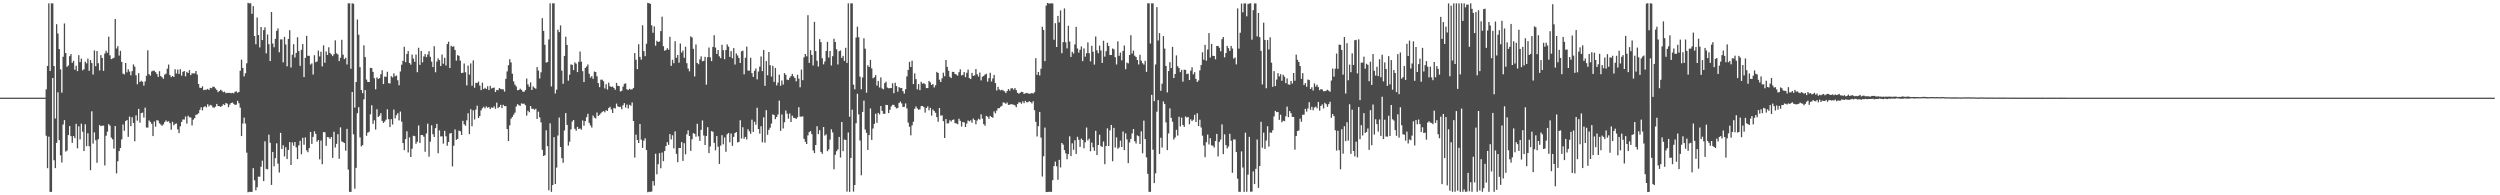 <?xml version="1.0" encoding="UTF-8"?>
<svg xmlns="http://www.w3.org/2000/svg" width="1920" height="150">
  <path d="M0 75.000h1v1.000H0zM1 75.000h1v1.000H1zM2 75.000h1v1.000H2zM3 75.000h1v1.000H3zM4 75.000h1v1.000H4zM5 75.000h1v1.000H5zM6 75.000h1v1.000H6zM7 75.000h1v1.000H7zM8 75.000h1v1.000H8zM9 75.000h1v1.000H9zM10 75.000h1v1.000H10zM11 75.000h1v1.000H11zM12 75.000h1v1.000H12zM13 75.000h1v1.000H13zM14 75.000h1v1.000H14zM15 75.000h1v1.000H15zM16 75.000h1v1.000H16zM17 75.000h1v1.000H17zM18 75.000h1v1.000H18zM19 75.000h1v1.000H19zM20 75.000h1v1.000H20zM21 75.000h1v1.000H21zM22 75.000h1v1.000H22zM23 75.000h1v1.000H23zM24 75.000h1v1.000H24zM25 75.000h1v1.000H25zM26 75.000h1v1.000H26zM27 75.000h1v1.000H27zM28 75.000h1v1.000H28zM29 75.000h1v1.000H29zM30 75.000h1v1.000H30zM31 75.000h1v1.000H31zM32 75.000h1v1.000H32zM33 75.000h1v1.000H33zM34 75.000h1v1.000H34zM35 68.657h1v35.572H35zM36 50.614h1v78.543H36zM37 2.565h1v102.372H37zM38 54.488h1v92.846H38zM39 2.554h1v144.791H39zM40 2.541h1v57.427H40zM41 50.692h1v72.412H41zM42 91.058h1v38.078H42zM43 18.597h1v91.112H43zM44 25.761h1v45.165H44zM45 37.672h1v69.938H45zM46 53.256h1v66.105H46zM47 71.166h1v53.669H47zM48 43.582h1v52.085H48zM49 18.005h1v74.259H49zM50 40.743h1v75.673H50zM51 51.280h1v64.313H51zM52 50.271h1v53.485H52zM53 43.142h1v53.676H53zM54 41.526h1v63.003H54zM55 48.214h1v61.532H55zM56 46.725h1v57.771H56zM57 53.547h1v52.556H57zM58 50.474h1v44.671H58zM59 54.625h1v59.319H59zM60 42.374h1v54.673H60zM61 47.737h1v59.311H61zM62 44.983h1v50.007H62zM63 54.005h1v47.151H63zM64 53.191h1v62.827H64zM65 47.364h1v48.093H65zM66 48.642h1v63.648H66zM67 45.015h1v57.373H67zM68 54.374h1v57.970H68zM69 46.154h1v84.582H69zM70 48.410h1v37.095H70zM71 57.252h1v53.020H71zM72 38.688h1v62.992H72zM73 50.843h1v56.823H73zM74 39.194h1v85.849H74zM75 48.539h1v58.349H75zM76 54.096h1v41.971H76zM77 42.346h1v54.462H77zM78 44.497h1v52.083H78zM79 54.415h1v42.068H79zM80 41.090h1v85.967H80zM81 38.974h1v65.280H81zM82 40.573h1v60.561H82zM83 28.173h1v67.157H83zM84 42.490h1v54.017H84zM85 45.411h1v60.332H85zM86 44.892h1v62.131H86zM87 44.315h1v69.817H87zM88 14.614h1v82.191H88zM89 37.278h1v95.874H89zM90 35.490h1v88.362H90zM91 42.712h1v73.293H91zM92 39.008h1v74.725H92zM93 47.569h1v59.493H93zM94 56.544h1v39.085H94zM95 57.142h1v43.313H95zM96 48.409h1v44.612H96zM97 55.575h1v36.613H97zM98 53.272h1v51.831H98zM99 54.970h1v34.604H99zM100 57.870h1v38.978H100zM101 54.606h1v35.471H101zM102 49.477h1v44.994H102zM103 51.175h1v57.308H103zM104 57.790h1v30.838H104zM105 64.719h1v27.966H105zM106 56.226h1v27.383H106zM107 62.952h1v31.242H107zM108 62.006h1v24.877H108zM109 62.754h1v23.701H109zM110 65.727h1v24.584H110zM111 62.509h1v20.202H111zM112 58.200h1v39.753H112zM113 38.644h1v59.338H113zM114 56.923h1v35.564H114zM115 58.101h1v35.472H115zM116 54.900h1v40.186H116zM117 54.249h1v50.263H117zM118 54.332h1v39.001H118zM119 55.418h1v41.856H119zM120 56.764h1v35.545H120zM121 59.034h1v33.606H121zM122 54.700h1v40.013H122zM123 58.406h1v37.305H123zM124 59.357h1v37.258H124zM125 60.457h1v35.098H125zM126 57.356h1v36.421H126zM127 56.571h1v35.903H127zM128 52.761h1v40.767H128zM129 49.568h1v43.522H129zM130 57.608h1v37.017H130zM131 59.215h1v40.423H131zM132 58.322h1v35.235H132zM133 59.089h1v37.182H133zM134 53.175h1v41.948H134zM135 56.464h1v38.344H135zM136 53.442h1v45.913H136zM137 56.800h1v45.458H137zM138 53.151h1v43.872H138zM139 58.108h1v35.527H139zM140 55.133h1v36.593H140zM141 54.541h1v37.327H141zM142 58.624h1v30.897H142zM143 55.146h1v39.761H143zM144 56.062h1v32.800H144zM145 53.851h1v36.206H145zM146 57.685h1v32.505H146zM147 56.324h1v40.022H147zM148 56.385h1v35.536H148zM149 56.347h1v34.361H149zM150 54.551h1v33.644H150zM151 57.262h1v30.572H151zM152 64.535h1v22.463H152zM153 67.339h1v17.044H153zM154 67.591h1v14.775H154zM155 66.243h1v18.556H155zM156 69.197h1v13.061H156zM157 68.868h1v12.715H157zM158 68.903h1v13.565H158zM159 68.266h1v11.786H159zM160 69.121h1v12.630H160zM161 67.459h1v13.093H161zM162 67.760h1v13.245H162zM163 66.558h1v15.916H163zM164 66.674h1v16.055H164zM165 67.914h1v14.025H165zM166 69.034h1v10.793H166zM167 70.756h1v10.691H167zM168 69.867h1v11.689H168zM169 68.935h1v13.166H169zM170 69.660h1v11.710H170zM171 70.798h1v9.273H171zM172 70.348h1v10.386H172zM173 71.586h1v7.483H173zM174 71.243h1v8.406H174zM175 71.401h1v10.941H175zM176 71.220h1v9.141H176zM177 71.615h1v7.483H177zM178 71.335h1v7.432H178zM179 71.667h1v8.047H179zM180 70.522h1v10.064H180zM181 70.169h1v10.175H181zM182 71.210h1v6.276H182zM183 70.597h1v8.721H183zM184 54.317h1v28.371H184zM185 45.825h1v58.658H185zM186 52.196h1v42.659H186zM187 58.642h1v31.661H187zM188 56.289h1v38.606H188zM189 48.586h1v68.673H189zM190 2.224h1v145.462H190zM191 2.585h1v144.731H191zM192 2.467h1v144.870H192zM193 10.584h1v136.809H193zM194 4.722h1v124.401H194zM195 27.623h1v110.852H195zM196 33.986h1v112.178H196zM197 13.401h1v130.383H197zM198 26.941h1v108.749H198zM199 36.414h1v99.264H199zM200 20.725h1v107.258H200zM201 30.794h1v92.601H201zM202 23.146h1v115.983H202zM203 20.970h1v87.584H203zM204 41.024h1v88.676H204zM205 26.484h1v103.639H205zM206 33.932h1v69.481H206zM207 46.882h1v62.764H207zM208 9.231h1v132.778H208zM209 33.417h1v83.244H209zM210 36.308h1v91.452H210zM211 29.829h1v91.627H211zM212 23.668h1v86.426H212zM213 21.791h1v103.925H213zM214 40.135h1v92.374H214zM215 30.248h1v71.773H215zM216 30.266h1v84.224H216zM217 47.862h1v63.708H217zM218 28.317h1v91.863H218zM219 34.139h1v78.919H219zM220 50.935h1v71.215H220zM221 29.853h1v85.298H221zM222 23.198h1v85.917H222zM223 51.840h1v74.860H223zM224 41.998h1v67.352H224zM225 33.954h1v77.948H225zM226 44.147h1v64.933H226zM227 40.641h1v72.575H227zM228 28.612h1v93.627H228zM229 39.222h1v72.438H229zM230 50.586h1v57.554H230zM231 38.245h1v80.237H231zM232 33.843h1v71.974H232zM233 59.164h1v52.001H233zM234 44.425h1v61.144H234zM235 27.565h1v87.904H235zM236 42.856h1v74.030H236zM237 42.839h1v70.896H237zM238 49.552h1v51.753H238zM239 48.668h1v61.819H239zM240 57.232h1v47.899H240zM241 42.406h1v58.405H241zM242 47.791h1v55.018H242zM243 47.224h1v61.651H243zM244 38.849h1v68.705H244zM245 43.332h1v79.012H245zM246 39.735h1v68.216H246zM247 51.017h1v75.116H247zM248 34.869h1v66.623H248zM249 48.196h1v53.312H249zM250 39.538h1v72.415H250zM251 42.205h1v62.988H251zM252 36.309h1v69.145H252zM253 40.664h1v66.003H253zM254 41.738h1v63.481H254zM255 43.095h1v78.137H255zM256 41.635h1v59.521H256zM257 30.980h1v82.303H257zM258 40.955h1v69.543H258zM259 41.793h1v61.244H259zM260 46.882h1v75.080H260zM261 44.321h1v53.514H261zM262 30.561h1v78.018H262zM263 41.975h1v67.237H263zM264 45.364h1v64.487H264zM265 44.321h1v71.370H265zM266 49.534h1v49.427H266zM267 2.574h1v127.694H267zM268 2.578h1v144.724H268zM269 52.788h1v94.620H269zM270 2.570h1v68.122H270zM271 2.856h1v100.309H271zM272 82.631h1v62.252H272zM273 62.910h1v65.987H273zM274 14.979h1v71.975H274zM275 26.669h1v55.714H275zM276 51.545h1v53.994H276zM277 69.124h1v43.264H277zM278 71.544h1v39.921H278zM279 34.812h1v41.504H279zM280 43.886h1v25.318H280zM281 61.122h1v43.185H281zM282 62.903h1v38.979H282zM283 62.951h1v38.246H283zM284 52.142h1v35.690H284zM285 52.278h1v28.582H285zM286 55.233h1v39.903H286zM287 60.046h1v32.395H287zM288 68.597h1v30.893H288zM289 59.462h1v24.475H289zM290 60.635h1v29.200H290zM291 60.012h1v28.858H291zM292 57.016h1v29.905H292zM293 53.970h1v38.832H293zM294 64.576h1v29.819H294zM295 58.795h1v34.556H295zM296 58.968h1v32.950H296zM297 55.110h1v28.873H297zM298 63.834h1v27.717H298zM299 64.154h1v33.412H299zM300 58.512h1v32.972H300zM301 59.446h1v36.203H301zM302 56.366h1v27.824H302zM303 58.611h1v32.332H303zM304 57.999h1v30.488H304zM305 61.624h1v25.324H305zM306 65.476h1v27.010H306zM307 54.876h1v30.836H307zM308 49.740h1v43.686H308zM309 46.767h1v63.124H309zM310 35.937h1v79.341H310zM311 47.712h1v59.068H311zM312 41.439h1v59.428H312zM313 39.196h1v77.875H313zM314 48.369h1v57.159H314zM315 49.659h1v70.940H315zM316 41.919h1v72.237H316zM317 44.985h1v59.263H317zM318 47.476h1v57.059H318zM319 41.859h1v68.572H319zM320 55.469h1v53.370H320zM321 36.681h1v59.680H321zM322 49.828h1v60.014H322zM323 39.120h1v64.572H323zM324 47.886h1v55.853H324zM325 43.355h1v61.627H325zM326 41.568h1v74.966H326zM327 43.927h1v58.588H327zM328 41.896h1v53.068H328zM329 39.298h1v81.042H329zM330 43.605h1v65.192H330zM331 47.285h1v48.960H331zM332 51.495h1v51.573H332zM333 35.460h1v69.734H333zM334 55.498h1v42.888H334zM335 47.282h1v47.873H335zM336 44.859h1v72.780H336zM337 46.182h1v53.964H337zM338 50.665h1v54.146H338zM339 41.869h1v62.858H339zM340 48.933h1v61.378H340zM341 44.378h1v56.134H341zM342 50.253h1v54.466H342zM343 33.824h1v78.074H343zM344 32.019h1v77.001H344zM345 52.227h1v50.393H345zM346 35.169h1v66.964H346zM347 35.942h1v91.835H347zM348 35.602h1v76.336H348zM349 38.345h1v61.087H349zM350 46.548h1v60.882H350zM351 42.353h1v64.288H351zM352 42.899h1v57.387H352zM353 46.560h1v54.235H353zM354 56.069h1v47.617H354zM355 55.882h1v36.873H355zM356 48.721h1v46.725H356zM357 55.504h1v41.059H357zM358 65.574h1v26.826H358zM359 50.389h1v36.618H359zM360 57.272h1v45.734H360zM361 48.709h1v35.145H361zM362 65.829h1v31.154H362zM363 46.398h1v38.360H363zM364 67.361h1v24.405H364zM365 63.605h1v20.548H365zM366 63.818h1v17.342H366zM367 62.623h1v28.041H367zM368 65.723h1v23.415H368zM369 69.202h1v15.583H369zM370 63.467h1v19.640H370zM371 68.392h1v13.569H371zM372 67.410h1v15.851H372zM373 68.357h1v13.431H373zM374 66.268h1v16.487H374zM375 69.186h1v13.058H375zM376 65.911h1v17.921H376zM377 67.984h1v14.590H377zM378 67.542h1v15.226H378zM379 67.243h1v14.481H379zM380 70.697h1v12.859H380zM381 69.058h1v9.766H381zM382 69.257h1v13.790H382zM383 67.630h1v14.564H383zM384 68.257h1v12.238H384zM385 68.606h1v14.413H385zM386 68.562h1v11.946H386zM387 70.328h1v11.165H387zM388 60.540h1v20.967H388zM389 54.823h1v44.257H389zM390 50.117h1v58.220H390zM391 45.446h1v50.881H391zM392 47.995h1v43.198H392zM393 56.631h1v33.166H393zM394 62.529h1v25.565H394zM395 64.975h1v21.560H395zM396 66.393h1v15.363H396zM397 69.322h1v10.677H397zM398 69.114h1v11.678H398zM399 68.079h1v13.232H399zM400 68.978h1v10.438H400zM401 70.291h1v9.438H401zM402 70.549h1v9.044H402zM403 69.181h1v11.668H403zM404 60.302h1v28.458H404zM405 64.828h1v20.227H405zM406 66.632h1v19.572H406zM407 63.296h1v18.188H407zM408 69.145h1v14.437H408zM409 66.334h1v17.243H409zM410 67.449h1v16.808H410zM411 68.161h1v15.367H411zM412 51.504h1v39.813H412zM413 54.148h1v31.605H413zM414 60.250h1v29.882H414zM415 55.559h1v38.416H415zM416 13.931h1v101.118H416zM417 23.761h1v96.045H417zM418 34.393h1v84.814H418zM419 48.026h1v52.063H419zM420 47.677h1v64.563H420zM421 30.299h1v115.830H421zM422 2.537h1v92.205H422zM423 66.408h1v80.923H423zM424 2.572h1v139.554H424zM425 2.546h1v102.785H425zM426 71.776h1v69.523H426zM427 68.869h1v59.827H427zM428 22.776h1v81.296H428zM429 24.654h1v65.628H429zM430 19.482h1v93.407H430zM431 54.208h1v67.262H431zM432 64.350h1v60.676H432zM433 42.962h1v57.294H433zM434 28.150h1v58.667H434zM435 34.507h1v61.444H435zM436 61.971h1v49.863H436zM437 57.330h1v51.494H437zM438 49.451h1v49.920H438zM439 49.829h1v43.558H439zM440 53.848h1v38.297H440zM441 47.905h1v51.034H441zM442 48.902h1v51.483H442zM443 55.371h1v42.058H443zM444 47.479h1v51.617H444zM445 39.564h1v59.084H445zM446 47.386h1v52.208H446zM447 54.674h1v37.818H447zM448 63.013h1v33.573H448zM449 52.155h1v40.870H449zM450 51.082h1v38.950H450zM451 49.509h1v37.904H451zM452 56.624h1v37.735H452zM453 59.535h1v36.806H453zM454 58.464h1v39.509H454zM455 60.566h1v28.173H455zM456 54.951h1v35.368H456zM457 55.346h1v35.656H457zM458 58.627h1v27.769H458zM459 63.863h1v25.212H459zM460 66.910h1v21.280H460zM461 61.165h1v25.813H461zM462 61.210h1v24.718H462zM463 62.351h1v22.950H463zM464 67.942h1v18.338H464zM465 64.640h1v19.918H465zM466 68.735h1v16.507H466zM467 63.485h1v19.502H467zM468 66.180h1v15.854H468zM469 66.744h1v17.277H469zM470 66.445h1v20.293H470zM471 67.520h1v15.384H471zM472 68.981h1v14.378H472zM473 63.709h1v15.858H473zM474 65.915h1v15.750H474zM475 66.090h1v16.165H475zM476 70.270h1v11.719H476zM477 69.779h1v14.076H477zM478 66.499h1v14.327H478zM479 64.340h1v14.875H479zM480 64.054h1v18.543H480zM481 68.533h1v11.805H481zM482 69.168h1v14.190H482zM483 68.153h1v12.332H483zM484 68.762h1v12.432H484zM485 68.630h1v10.062H485zM486 67.542h1v25.380H486zM487 40.738h1v80.251H487zM488 45.880h1v57.527H488zM489 53.118h1v54.420H489zM490 33.995h1v75.823H490zM491 43.698h1v51.551H491zM492 45.833h1v61.422H492zM493 19.393h1v94.198H493zM494 39.293h1v68.744H494zM495 43.186h1v63.032H495zM496 33.600h1v81.661H496zM497 2.221h1v145.426H497zM498 2.472h1v144.756H498zM499 2.947h1v144.410H499zM500 19.390h1v127.691H500zM501 25.144h1v113.892H501zM502 20.281h1v122.278H502zM503 35.063h1v82.992H503zM504 31.336h1v102.554H504zM505 32.258h1v93.827H505zM506 31.829h1v85.816H506zM507 23.854h1v105.359H507zM508 12.810h1v104.335H508zM509 35.464h1v88.334H509zM510 38.939h1v77.100H510zM511 38.417h1v73.783H511zM512 37.028h1v72.133H512zM513 38.177h1v73.093H513zM514 28.278h1v74.675H514zM515 50.588h1v56.471H515zM516 45.898h1v58.012H516zM517 48.558h1v65.426H517zM518 31.623h1v69.304H518zM519 44.368h1v73.810H519zM520 42.241h1v82.316H520zM521 48.136h1v65.509H521zM522 33.415h1v80.236H522zM523 40.411h1v68.692H523zM524 38.831h1v84.779H524zM525 44.402h1v65.564H525zM526 35.904h1v82.632H526zM527 48.518h1v54.589H527zM528 52.690h1v47.418H528zM529 54.787h1v49.637H529zM530 27.975h1v87.914H530zM531 28.722h1v78.243H531zM532 37.469h1v64.810H532zM533 58.695h1v44.077H533zM534 34.125h1v70.837H534zM535 48.312h1v46.766H535zM536 49.379h1v55.335H536zM537 45.561h1v62.677H537zM538 43.263h1v56.498H538zM539 47.069h1v45.470H539zM540 46.741h1v57.351H540zM541 43.640h1v67.696H541zM542 64.981h1v39.439H542zM543 43.914h1v53.784H543zM544 36.495h1v81.053H544zM545 44.040h1v68.429H545zM546 46.968h1v53.745H546zM547 36.032h1v65.133H547zM548 27.030h1v82.671H548zM549 36.506h1v78.941H549zM550 41.410h1v63.066H550zM551 38.394h1v74.305H551zM552 43.254h1v82.630H552zM553 44.673h1v67.173H553zM554 34.431h1v69.380H554zM555 38.578h1v72.251H555zM556 45.447h1v60.127H556zM557 38.448h1v78.140H557zM558 34.110h1v69.030H558zM559 35.846h1v66.236H559zM560 43.699h1v65.594H560zM561 39.282h1v63.285H561zM562 44.759h1v67.247H562zM563 36.918h1v68.176H563zM564 49.575h1v52.563H564zM565 41.000h1v60.432H565zM566 42.593h1v66.769H566zM567 44.555h1v64.437H567zM568 48.366h1v44.002H568zM569 39.372h1v67.024H569zM570 38.916h1v58.799H570zM571 57.080h1v49.490H571zM572 44.331h1v60.850H572zM573 35.798h1v71.303H573zM574 54.172h1v45.085H574zM575 54.262h1v46.603H575zM576 44.329h1v58.437H576zM577 56.188h1v35.705H577zM578 59.077h1v42.239H578zM579 54.357h1v39.211H579zM580 52.605h1v43.176H580zM581 60.971h1v21.790H581zM582 54.957h1v44.142H582zM583 51.188h1v51.424H583zM584 43.389h1v53.604H584zM585 54.628h1v54.704H585zM586 38.325h1v51.802H586zM587 65.961h1v43.631H587zM588 46.898h1v37.739H588zM589 57.799h1v45.753H589zM590 39.942h1v59.854H590zM591 50.083h1v48.009H591zM592 58.766h1v36.092H592zM593 50.470h1v37.403H593zM594 62.852h1v25.505H594zM595 52.154h1v39.365H595zM596 65.593h1v24.269H596zM597 63.444h1v24.449H597zM598 57.332h1v19.925H598zM599 65.888h1v34.616H599zM600 61.785h1v26.149H600zM601 64.925h1v33.751H601zM602 56.176h1v37.722H602zM603 57.460h1v27.455H603zM604 61.149h1v26.130H604zM605 61.483h1v29.646H605zM606 59.705h1v27.494H606zM607 58.439h1v35.278H607zM608 56.781h1v32.039H608zM609 58.615h1v31.793H609zM610 59.937h1v30.812H610zM611 62.475h1v28.879H611zM612 57.450h1v32.678H612zM613 60.354h1v21.951H613zM614 67.035h1v22.536H614zM615 53.455h1v36.188H615zM616 61.601h1v27.736H616zM617 44.019h1v62.583H617zM618 41.455h1v67.465H618zM619 43.257h1v67.321H619zM620 11.672h1v92.304H620zM621 48.281h1v53.186H621zM622 38.558h1v62.108H622zM623 42.170h1v60.852H623zM624 50.288h1v65.217H624zM625 16.814h1v100.816H625zM626 39.209h1v72.137H626zM627 46.667h1v50.280H627zM628 51.112h1v51.899H628zM629 30.101h1v69.880H629zM630 32.354h1v84.335H630zM631 44.723h1v73.401H631zM632 49.429h1v48.165H632zM633 47.222h1v56.925H633zM634 39.149h1v64.088H634zM635 32.145h1v83.994H635zM636 44.222h1v70.495H636zM637 39.134h1v68.072H637zM638 50.289h1v49.006H638zM639 43.147h1v58.611H639zM640 29.741h1v100.325H640zM641 32.257h1v86.653H641zM642 37.812h1v78.346H642zM643 49.522h1v65.257H643zM644 39.308h1v65.847H644zM645 38.737h1v82.235H645zM646 44.481h1v49.215H646zM647 42.913h1v73.146H647zM648 46.749h1v60.421H648zM649 36.723h1v70.771H649zM650 48.350h1v98.821H650zM651 2.539h1v99.186H651zM652 89.634h1v57.698H652zM653 2.577h1v118.701H653zM654 2.593h1v81.657H654zM655 64.976h1v82.161H655zM656 68.563h1v73.542H656zM657 28.848h1v65.840H657zM658 20.494h1v51.482H658zM659 28.619h1v59.174H659zM660 58.820h1v49.133H660zM661 68.560h1v66.062H661zM662 59.488h1v26.501H662zM663 29.388h1v47.894H663zM664 37.382h1v62.120H664zM665 71.145h1v30.835H665zM666 50.115h1v65.023H666zM667 51.461h1v52.280H667zM668 45.953h1v37.349H668zM669 52.536h1v54.901H669zM670 60.093h1v38.622H670zM671 59.343h1v35.766H671zM672 57.713h1v29.655H672zM673 65.665h1v28.690H673zM674 62.180h1v24.533H674zM675 67.198h1v20.729H675zM676 59.467h1v21.939H676zM677 67.937h1v17.205H677zM678 68.625h1v18.730H678zM679 63.824h1v23.630H679zM680 62.731h1v17.827H680zM681 67.214h1v13.486H681zM682 67.794h1v19.032H682zM683 67.667h1v16.663H683zM684 67.585h1v14.146H684zM685 63.958h1v16.533H685zM686 71.555h1v9.002H686zM687 63.558h1v18.590H687zM688 66.075h1v17.244H688zM689 70.399h1v12.424H689zM690 66.851h1v12.308H690zM691 67.680h1v10.307H691zM692 67.509h1v11.972H692zM693 70.023h1v12.221H693zM694 71.880h1v10.124H694zM695 68.505h1v10.915H695zM696 58.698h1v24.597H696zM697 53.693h1v40.473H697zM698 47.494h1v49.895H698zM699 51.444h1v52.502H699zM700 46.591h1v49.735H700zM701 64.567h1v28.944H701zM702 56.356h1v27.193H702zM703 60.788h1v20.995H703zM704 68.614h1v14.669H704zM705 64.565h1v19.703H705zM706 69.236h1v14.718H706zM707 62.847h1v18.657H707zM708 64.273h1v17.101H708zM709 63.823h1v18.434H709zM710 64.726h1v21.777H710zM711 67.650h1v15.279H711zM712 67.610h1v14.128H712zM713 62.174h1v22.585H713zM714 63.218h1v19.622H714zM715 65.234h1v23.535H715zM716 64.557h1v19.563H716zM717 67.168h1v18.135H717zM718 65.469h1v21.143H718zM719 55.184h1v34.783H719zM720 56.086h1v37.443H720zM721 61.250h1v21.723H721zM722 62.973h1v25.846H722zM723 60.175h1v28.414H723zM724 55.793h1v37.289H724zM725 58.557h1v47.417H725zM726 46.063h1v45.402H726zM727 51.390h1v43.442H727zM728 54.312h1v40.394H728zM729 58.983h1v33.377H729zM730 59.973h1v33.369H730zM731 55.128h1v36.967H731zM732 55.236h1v36.506H732zM733 56.779h1v37.825H733zM734 57.313h1v37.463H734zM735 58.128h1v37.257H735zM736 55.427h1v35.759H736zM737 53.228h1v39.609H737zM738 57.910h1v39.281H738zM739 57.509h1v36.209H739zM740 55.341h1v38.722H740zM741 59.224h1v38.336H741zM742 55.912h1v38.944H742zM743 53.473h1v39.026H743zM744 59.934h1v33.307H744zM745 60.704h1v31.713H745zM746 55.969h1v38.303H746zM747 58.266h1v32.799H747zM748 57.929h1v34.243H748zM749 52.995h1v42.509H749zM750 57.033h1v35.512H750zM751 58.754h1v32.437H751zM752 55.693h1v36.232H752zM753 61.729h1v26.056H753zM754 58.929h1v32.195H754zM755 58.255h1v37.083H755zM756 57.251h1v39.295H756zM757 56.603h1v32.404H757zM758 62.705h1v26.956H758zM759 60.032h1v31.203H759zM760 55.918h1v33.136H760zM761 62.547h1v27.310H761zM762 60.272h1v30.135H762zM763 57.505h1v28.055H763zM764 63.810h1v23.301H764zM765 69.457h1v15.477H765zM766 66.640h1v16.494H766zM767 68.715h1v14.343H767zM768 69.355h1v12.628H768zM769 68.892h1v12.371H769zM770 69.542h1v9.083H770zM771 70.148h1v8.735H771zM772 71.460h1v8.277H772zM773 69.925h1v8.843H773zM774 68.385h1v12.228H774zM775 69.626h1v10.760H775zM776 67.825h1v12.145H776zM777 67.763h1v12.432H777zM778 68.829h1v11.582H778zM779 67.611h1v13.340H779zM780 69.219h1v13.118H780zM781 71.246h1v8.665H781zM782 71.944h1v6.634H782zM783 71.225h1v7.409H783zM784 70.489h1v9.196H784zM785 70.729h1v7.146H785zM786 72.199h1v7.070H786zM787 71.564h1v5.899H787zM788 71.371h1v7.217H788zM789 71.701h1v6.783H789zM790 71.963h1v5.744H790zM791 71.827h1v6.538H791zM792 71.394h1v8.008H792zM793 71.851h1v5.941H793zM794 70.885h1v13.750H794zM795 44.626h1v48.947H795zM796 57.447h1v47.367H796zM797 55.245h1v41.651H797zM798 57.954h1v27.999H798zM799 52.764h1v52.921H799zM800 20.541h1v115.052H800zM801 23.020h1v96.979H801zM802 46.968h1v51.039H802zM803 4.290h1v143.197H803zM804 2.264h1v145.153H804zM805 2.710h1v144.657H805zM806 2.659h1v144.609H806zM807 2.528h1v144.855H807zM808 2.638h1v135.756H808zM809 30.514h1v97.032H809zM810 17.805h1v106.319H810zM811 36.089h1v91.664H811zM812 12.260h1v125.801H812zM813 17.200h1v105.569H813zM814 7.969h1v120.638H814zM815 40.832h1v68.971H815zM816 32.338h1v78.736H816zM817 6.461h1v108.774H817zM818 32.464h1v85.299H818zM819 37.166h1v85.141H819zM820 19.741h1v98.588H820zM821 31.902h1v72.790H821zM822 43.710h1v76.218H822zM823 39.788h1v70.311H823zM824 41.123h1v73.947H824zM825 34.116h1v73.591H825zM826 20.609h1v97.600H826zM827 37.245h1v67.794H827zM828 40.460h1v66.959H828zM829 38.208h1v74.609H829zM830 35.624h1v70.814H830zM831 46.955h1v60.580H831zM832 37.173h1v76.736H832zM833 43.506h1v65.753H833zM834 40.854h1v57.099H834zM835 32.587h1v75.279H835zM836 40.846h1v65.637H836zM837 47.141h1v69.028H837zM838 35.190h1v74.332H838zM839 39.728h1v73.353H839zM840 49.598h1v66.201H840zM841 28.026h1v72.407H841zM842 38.674h1v80.406H842zM843 40.892h1v70.467H843zM844 35.007h1v68.476H844zM845 38.747h1v73.467H845zM846 48.314h1v64.492H846zM847 31.265h1v77.387H847zM848 43.478h1v82.630H848zM849 39.315h1v72.796H849zM850 32.804h1v65.775H850zM851 35.321h1v76.800H851zM852 42.271h1v57.845H852zM853 42.251h1v53.723H853zM854 37.221h1v86.651H854zM855 37.847h1v60.360H855zM856 43.950h1v69.342H856zM857 49.521h1v56.010H857zM858 31.727h1v82.481H858zM859 42.846h1v70.393H859zM860 40.409h1v67.639H860zM861 46.325h1v66.565H861zM862 39.118h1v61.906H862zM863 34.994h1v80.237H863zM864 53.167h1v49.309H864zM865 48.090h1v59.038H865zM866 48.699h1v76.603H866zM867 42.246h1v67.161H867zM868 27.015h1v79.635H868zM869 41.126h1v61.370H869zM870 38.887h1v60.259H870zM871 42.795h1v65.703H871zM872 43.791h1v66.392H872zM873 46.090h1v57.879H873zM874 49.488h1v55.132H874zM875 42.091h1v68.506H875zM876 46.594h1v54.289H876zM877 48.546h1v69.206H877zM878 49.589h1v43.054H878zM879 46.692h1v60.132H879zM880 55.173h1v65.704H880zM881 2.568h1v130.940H881zM882 2.529h1v144.799H882zM883 33.439h1v113.890H883zM884 2.566h1v70.300H884zM885 2.571h1v112.371H885zM886 77.674h1v62.917H886zM887 49.530h1v83.577H887zM888 5.498h1v80.244H888zM889 31.098h1v45.816H889zM890 25.424h1v92.787H890zM891 69.727h1v36.054H891zM892 64.278h1v49.013H892zM893 27.708h1v50.207H893zM894 37.329h1v42.575H894zM895 50.645h1v43.332H895zM896 70.943h1v44.353H896zM897 54.557h1v47.924H897zM898 47.724h1v35.508H898zM899 52.295h1v38.238H899zM900 35.976h1v57.515H900zM901 59.949h1v47.234H901zM902 56.812h1v48.810H902zM903 42.525h1v57.173H903zM904 50.838h1v53.290H904zM905 52.213h1v37.489H905zM906 55.396h1v41.671H906zM907 53.663h1v36.676H907zM908 62.729h1v33.275H908zM909 53.523h1v43.957H909zM910 53.727h1v35.740H910zM911 56.957h1v33.385H911zM912 56.472h1v33.344H912zM913 61.506h1v33.915H913zM914 54.275h1v37.356H914zM915 51.658h1v41.394H915zM916 57.076h1v34.865H916zM917 55.467h1v32.705H917zM918 60.574h1v33.108H918zM919 62.930h1v24.076H919zM920 61.809h1v34.990H920zM921 54.007h1v37.941H921zM922 49.947h1v47.932H922zM923 40.148h1v64.032H923zM924 45.889h1v65.874H924zM925 34.463h1v86.272H925zM926 46.593h1v62.568H926zM927 38.064h1v65.281H927zM928 25.398h1v85.539H928zM929 44.204h1v61.922H929zM930 33.747h1v77.870H930zM931 42.833h1v69.102H931zM932 43.031h1v70.259H932zM933 45.580h1v62.688H933zM934 35.329h1v67.538H934zM935 35.258h1v84.911H935zM936 36.647h1v72.317H936zM937 39.421h1v67.762H937zM938 30.128h1v65.434H938zM939 28.401h1v89.988H939zM940 44.011h1v59.141H940zM941 40.735h1v70.686H941zM942 35.232h1v78.783H942zM943 36.967h1v75.552H943zM944 39.095h1v63.638H944zM945 35.232h1v72.830H945zM946 37.297h1v95.410H946zM947 45.001h1v62.033H947zM948 44.154h1v63.007H948zM949 49.456h1v67.350H949zM950 6.434h1v130.770H950zM951 37.318h1v110.010H951zM952 25.117h1v122.206H952zM953 2.714h1v113.566H953zM954 9.466h1v119.194H954zM955 2.682h1v144.665H955zM956 2.565h1v99.338H956zM957 12.558h1v134.708H957zM958 3.016h1v131.120H958zM959 2.694h1v102.397H959zM960 2.539h1v144.685H960zM961 30.484h1v116.719H961zM962 7.802h1v123.823H962zM963 2.617h1v138.766H963zM964 2.660h1v127.036H964zM965 27.954h1v79.210H965zM966 9.928h1v134.336H966zM967 28.564h1v98.913H967zM968 39.068h1v54.485H968zM969 64.793h1v48.641H969zM970 17.397h1v84.482H970zM971 30.692h1v83.712H971zM972 67.788h1v40.163H972zM973 30.755h1v66.198H973zM974 37.977h1v74.631H974zM975 28.661h1v73.061H975zM976 48.119h1v53.866H976zM977 66.644h1v33.408H977zM978 54.640h1v34.783H978zM979 66.119h1v19.065H979zM980 61.135h1v24.987H980zM981 56.173h1v29.806H981zM982 58.671h1v33.384H982zM983 56.978h1v31.124H983zM984 62.046h1v31.846H984zM985 57.386h1v35.319H985zM986 58.866h1v34.218H986zM987 63.836h1v25.432H987zM988 60.224h1v21.630H988zM989 64.795h1v25.148H989zM990 65.093h1v20.227H990zM991 62.161h1v24.782H991zM992 64.154h1v25.578H992zM993 56.048h1v33.817H993zM994 62.007h1v52.958H994zM995 41.917h1v62.532H995zM996 45.930h1v54.695H996zM997 47.617h1v52.586H997zM998 50.704h1v40.427H998zM999 60.528h1v32.994H999zM1000 56.168h1v32.022H1000zM1001 65.326h1v22.757H1001zM1002 63.826h1v19.799H1002zM1003 66.633h1v19.096H1003zM1004 61.106h1v22.177H1004zM1005 61.544h1v16.965H1005zM1006 68.356h1v15.972H1006zM1007 67.007h1v15.033H1007zM1008 69.551h1v15.135H1008zM1009 64.051h1v18.529H1009zM1010 66.520h1v15.387H1010zM1011 65.077h1v18.119H1011zM1012 66.931h1v11.374H1012zM1013 69.264h1v15.728H1013zM1014 68.392h1v12.969H1014zM1015 68.766h1v11.396H1015zM1016 70.017h1v13.269H1016zM1017 70.038h1v8.894H1017zM1018 69.612h1v10.410H1018zM1019 68.920h1v13.097H1019zM1020 69.666h1v10.286H1020zM1021 70.438h1v7.699H1021zM1022 61.855h1v28.563H1022zM1023 52.655h1v34.920H1023zM1024 58.820h1v30.384H1024zM1025 52.712h1v47.332H1025zM1026 41.123h1v74.517H1026zM1027 52.862h1v47.569H1027zM1028 34.216h1v81.122H1028zM1029 34.510h1v95.524H1029zM1030 38.395h1v60.817H1030zM1031 57.308h1v60.701H1031zM1032 28.405h1v68.550H1032zM1033 71.816h1v36.597H1033zM1034 33.158h1v60.704H1034zM1035 61.628h1v46.336H1035zM1036 49.607h1v30.459H1036zM1037 55.428h1v62.726H1037zM1038 40.964h1v43.281H1038zM1039 49.857h1v66.109H1039zM1040 30.938h1v89.174H1040zM1041 30.615h1v78.192H1041zM1042 56.375h1v64.520H1042zM1043 30.196h1v52.038H1043zM1044 76.901h1v29.998H1044zM1045 48.085h1v48.067H1045zM1046 48.061h1v55.954H1046zM1047 43.512h1v43.394H1047zM1048 52.760h1v49.417H1048zM1049 48.923h1v52.381H1049zM1050 49.787h1v48.889H1050zM1051 62.350h1v52.763H1051zM1052 47.384h1v37.265H1052zM1053 65.216h1v46.343H1053zM1054 41.503h1v38.764H1054zM1055 54.387h1v49.012H1055zM1056 58.053h1v33.562H1056zM1057 51.289h1v44.069H1057zM1058 58.415h1v42.643H1058zM1059 45.440h1v46.312H1059zM1060 59.340h1v45.082H1060zM1061 42.057h1v32.252H1061zM1062 62.499h1v44.289H1062zM1063 47.916h1v44.052H1063zM1064 52.999h1v51.835H1064zM1065 65.966h1v39.016H1065zM1066 43.120h1v45.762H1066zM1067 64.793h1v39.699H1067zM1068 46.121h1v34.526H1068zM1069 68.850h1v22.761H1069zM1070 53.761h1v38.821H1070zM1071 56.050h1v43.827H1071zM1072 70.730h1v33.548H1072zM1073 41.584h1v46.224H1073zM1074 72.313h1v33.408H1074zM1075 40.294h1v42.106H1075zM1076 60.407h1v35.801H1076zM1077 59.280h1v43.817H1077zM1078 50.644h1v52.791H1078zM1079 61.386h1v46.579H1079zM1080 33.631h1v67.441H1080zM1081 42.949h1v67.237H1081zM1082 31.188h1v75.971H1082zM1083 52.658h1v55.089H1083zM1084 48.737h1v55.381H1084zM1085 31.724h1v61.415H1085zM1086 62.057h1v49.682H1086zM1087 36.081h1v56.142H1087zM1088 55.305h1v40.154H1088zM1089 49.278h1v42.538H1089zM1090 45.038h1v50.265H1090zM1091 62.747h1v38.660H1091zM1092 36.762h1v61.001H1092zM1093 54.882h1v47.289H1093zM1094 50.017h1v51.796H1094zM1095 46.937h1v60.324H1095zM1096 51.204h1v42.913H1096zM1097 59.395h1v33.781H1097zM1098 51.199h1v42.909H1098zM1099 59.464h1v34.967H1099zM1100 61.571h1v33.808H1100zM1101 47.639h1v37.356H1101zM1102 59.310h1v35.087H1102zM1103 50.757h1v41.554H1103zM1104 52.877h1v50.231H1104zM1105 57.322h1v48.877H1105zM1106 12.968h1v76.649H1106zM1107 29.854h1v111.569H1107zM1108 16.947h1v70.606H1108zM1109 33.727h1v87.648H1109zM1110 20.429h1v69.498H1110zM1111 24.920h1v117.483H1111zM1112 2.613h1v96.653H1112zM1113 58.597h1v87.839H1113zM1114 4.357h1v104.927H1114zM1115 46.459h1v100.843H1115zM1116 2.600h1v89.638H1116zM1117 49.152h1v98.113H1117zM1118 2.568h1v82.748H1118zM1119 68.269h1v78.141H1119zM1120 2.568h1v110.934H1120zM1121 57.159h1v90.170H1121zM1122 2.568h1v80.838H1122zM1123 16.099h1v131.202H1123zM1124 2.569h1v142.951H1124zM1125 5.615h1v141.707H1125zM1126 3.514h1v143.678H1126zM1127 3.557h1v129.222H1127zM1128 35.963h1v110.996H1128zM1129 2.558h1v137.409H1129zM1130 6.743h1v140.570H1130zM1131 9.922h1v110.448H1131zM1132 25.392h1v114.694H1132zM1133 9.250h1v88.739H1133zM1134 57.875h1v89.444H1134zM1135 7.885h1v77.378H1135zM1136 54.627h1v91.694H1136zM1137 16.314h1v105.974H1137zM1138 23.583h1v123.745H1138zM1139 7.026h1v137.518H1139zM1140 6.670h1v119.191H1140zM1141 36.737h1v103.488H1141zM1142 23.419h1v92.521H1142zM1143 16.874h1v130.424H1143zM1144 19.559h1v91.169H1144zM1145 44.672h1v87.037H1145zM1146 23.682h1v63.043H1146zM1147 72.382h1v74.916H1147zM1148 16.533h1v99.038H1148zM1149 42.592h1v103.154H1149zM1150 26.662h1v91.645H1150zM1151 23.192h1v112.631H1151zM1152 34.002h1v107.972H1152zM1153 15.958h1v80.460H1153zM1154 57.039h1v80.024H1154zM1155 21.837h1v59.827H1155zM1156 51.229h1v81.480H1156zM1157 32.575h1v57.603H1157zM1158 37.514h1v77.896H1158zM1159 35.927h1v86.393H1159zM1160 18.387h1v106.564H1160zM1161 49.901h1v70.933H1161zM1162 31.721h1v66.881H1162zM1163 48.777h1v68.156H1163zM1164 32.875h1v76.353H1164zM1165 52.626h1v58.071H1165zM1166 22.827h1v93.065H1166zM1167 37.561h1v69.930H1167zM1168 51.533h1v71.026H1168zM1169 35.981h1v64.001H1169zM1170 50.232h1v68.143H1170zM1171 29.374h1v53.062H1171zM1172 49.105h1v78.485H1172zM1173 31.584h1v85.940H1173zM1174 42.166h1v65.150H1174zM1175 41.397h1v71.622H1175zM1176 27.724h1v73.389H1176zM1177 61.845h1v70.345H1177zM1178 20.266h1v94.385H1178zM1179 20.890h1v83.038H1179zM1180 41.586h1v73.813H1180zM1181 27.075h1v81.221H1181zM1182 55.962h1v55.252H1182zM1183 46.133h1v55.585H1183zM1184 53.745h1v49.405H1184zM1185 32.863h1v81.566H1185zM1186 35.830h1v78.226H1186zM1187 32.813h1v75.176H1187zM1188 34.949h1v63.289H1188zM1189 45.805h1v72.312H1189zM1190 23.944h1v68.538H1190zM1191 41.239h1v90.239H1191zM1192 3.237h1v114.998H1192zM1193 18.697h1v107.246H1193zM1194 51.926h1v91.118H1194zM1195 27.645h1v60.260H1195zM1196 47.813h1v81.109H1196zM1197 38.312h1v62.201H1197zM1198 44.473h1v55.685H1198zM1199 56.985h1v61.247H1199zM1200 28.367h1v84.046H1200zM1201 32.136h1v90.861H1201zM1202 38.193h1v68.488H1202zM1203 37.988h1v79.126H1203zM1204 52.202h1v62.103H1204zM1205 43.781h1v63.599H1205zM1206 45.884h1v55.412H1206zM1207 27.254h1v105.546H1207zM1208 42.704h1v57.509H1208zM1209 55.913h1v77.261H1209zM1210 23.108h1v66.722H1210zM1211 55.561h1v66.698H1211zM1212 39.609h1v51.881H1212zM1213 36.348h1v74.428H1213zM1214 41.441h1v45.703H1214zM1215 34.803h1v94.294H1215zM1216 46.780h1v50.449H1216zM1217 44.936h1v64.877H1217zM1218 48.493h1v49.640H1218zM1219 51.289h1v76.036H1219zM1220 41.427h1v59.582H1220zM1221 47.800h1v74.313H1221zM1222 40.108h1v55.999H1222zM1223 56.765h1v62.363H1223zM1224 40.428h1v64.393H1224zM1225 46.099h1v66.935H1225zM1226 51.387h1v51.190H1226zM1227 49.374h1v69.644H1227zM1228 41.326h1v63.792H1228zM1229 56.989h1v58.418H1229zM1230 49.975h1v54.173H1230zM1231 52.384h1v52.771H1231zM1232 44.207h1v62.633H1232zM1233 52.672h1v47.529H1233zM1234 41.621h1v64.130H1234zM1235 51.256h1v52.695H1235zM1236 44.038h1v73.258H1236zM1237 44.306h1v52.815H1237zM1238 42.820h1v65.500H1238zM1239 56.485h1v44.144H1239zM1240 48.175h1v50.658H1240zM1241 42.838h1v59.770H1241zM1242 51.848h1v67.473H1242zM1243 38.954h1v66.198H1243zM1244 48.716h1v66.752H1244zM1245 43.601h1v59.063H1245zM1246 42.317h1v65.067H1246zM1247 52.999h1v72.521H1247zM1248 27.570h1v76.985H1248zM1249 41.254h1v69.345H1249zM1250 55.385h1v60.647H1250zM1251 36.186h1v72.367H1251zM1252 39.297h1v71.994H1252zM1253 31.056h1v72.575H1253zM1254 60.359h1v42.747H1254zM1255 42.770h1v50.952H1255zM1256 54.988h1v57.859H1256zM1257 36.541h1v78.295H1257zM1258 43.999h1v56.859H1258zM1259 57.497h1v45.827H1259zM1260 44.888h1v46.957H1260zM1261 43.440h1v57.563H1261zM1262 42.644h1v67.589H1262zM1263 53.452h1v80.315H1263zM1264 2.747h1v137.821H1264zM1265 2.444h1v145.073H1265zM1266 23.235h1v124.143H1266zM1267 2.551h1v42.285H1267zM1268 2.733h1v118.497H1268zM1269 74.397h1v67.023H1269zM1270 49.126h1v93.031H1270zM1271 22.740h1v74.439H1271zM1272 20.546h1v69.876H1272zM1273 30.360h1v96.687H1273zM1274 67.754h1v61.966H1274zM1275 61.275h1v64.843H1275zM1276 35.611h1v69.895H1276zM1277 16.436h1v92.464H1277zM1278 29.359h1v98.759H1278zM1279 43.623h1v71.876H1279zM1280 37.538h1v76.294H1280zM1281 35.585h1v71.109H1281zM1282 27.146h1v94.038H1282zM1283 46.041h1v75.083H1283zM1284 40.369h1v85.735H1284zM1285 37.210h1v73.991H1285zM1286 41.333h1v65.833H1286zM1287 41.285h1v82.939H1287zM1288 34.430h1v68.138H1288zM1289 40.388h1v89.519H1289zM1290 30.436h1v87.759H1290zM1291 48.610h1v62.549H1291zM1292 40.103h1v64.584H1292zM1293 48.260h1v61.590H1293zM1294 30.340h1v83.895H1294zM1295 39.113h1v67.318H1295zM1296 57.270h1v58.567H1296zM1297 37.301h1v72.849H1297zM1298 37.348h1v72.306H1298zM1299 35.707h1v96.707H1299zM1300 25.020h1v69.876H1300zM1301 38.877h1v69.288H1301zM1302 36.096h1v85.879H1302zM1303 48.362h1v66.116H1303zM1304 29.739h1v99.785H1304zM1305 35.791h1v62.181H1305zM1306 57.480h1v49.390H1306zM1307 46.125h1v58.903H1307zM1308 53.703h1v54.815H1308zM1309 36.803h1v83.680H1309zM1310 38.744h1v56.989H1310zM1311 44.589h1v63.707H1311zM1312 40.183h1v69.498H1312zM1313 48.271h1v63.631H1313zM1314 34.315h1v73.981H1314zM1315 32.397h1v79.757H1315zM1316 51.548h1v61.323H1316zM1317 45.145h1v68.578H1317zM1318 44.573h1v61.936H1318zM1319 56.775h1v51.866H1319zM1320 50.397h1v54.786H1320zM1321 47.319h1v57.251H1321zM1322 42.352h1v63.982H1322zM1323 38.826h1v61.449H1323zM1324 42.928h1v62.276H1324zM1325 47.838h1v73.192H1325zM1326 34.076h1v72.144H1326zM1327 47.809h1v54.654H1327zM1328 46.812h1v49.715H1328zM1329 49.407h1v56.305H1329zM1330 44.808h1v56.555H1330zM1331 44.926h1v47.372H1331zM1332 42.766h1v58.804H1332zM1333 46.632h1v41.869H1333zM1334 59.959h1v41.803H1334zM1335 42.897h1v58.480H1335zM1336 44.195h1v46.130H1336zM1337 62.158h1v43.224H1337zM1338 49.934h1v46.478H1338zM1339 57.900h1v43.241H1339zM1340 44.863h1v45.646H1340zM1341 53.937h1v40.843H1341zM1342 64.298h1v31.112H1342zM1343 56.433h1v39.497H1343zM1344 60.501h1v30.634H1344zM1345 60.684h1v28.477H1345zM1346 58.131h1v37.386H1346zM1347 54.085h1v36.374H1347zM1348 56.661h1v31.638H1348zM1349 57.195h1v32.807H1349zM1350 61.283h1v23.249H1350zM1351 63.363h1v23.914H1351zM1352 58.694h1v25.270H1352zM1353 64.799h1v22.158H1353zM1354 64.740h1v18.107H1354zM1355 67.767h1v15.601H1355zM1356 61.984h1v24.484H1356zM1357 66.758h1v17.232H1357zM1358 67.176h1v17.898H1358zM1359 64.227h1v16.446H1359zM1360 59.885h1v27.621H1360zM1361 65.655h1v13.915H1361zM1362 67.206h1v14.351H1362zM1363 66.987h1v17.905H1363zM1364 68.667h1v12.327H1364zM1365 70.970h1v13.196H1365zM1366 70.763h1v10.581H1366zM1367 67.098h1v16.430H1367zM1368 67.730h1v12.963H1368zM1369 69.481h1v11.219H1369zM1370 69.709h1v9.742H1370zM1371 69.878h1v9.879H1371zM1372 71.785h1v8.501H1372zM1373 66.921h1v12.471H1373zM1374 70.981h1v8.824H1374zM1375 70.905h1v8.364H1375zM1376 69.865h1v8.655H1376zM1377 71.308h1v8.310H1377zM1378 69.089h1v10.826H1378zM1379 70.396h1v9.851H1379zM1380 70.170h1v9.805H1380zM1381 71.100h1v8.597H1381zM1382 71.579h1v7.151H1382zM1383 70.702h1v8.680H1383zM1384 71.225h1v8.419H1384zM1385 71.951h1v8.955H1385zM1386 71.360h1v8.366H1386zM1387 73.027h1v5.098H1387zM1388 70.679h1v6.627H1388zM1389 71.760h1v8.704H1389zM1390 71.543h1v6.688H1390zM1391 72.498h1v5.440H1391zM1392 72.079h1v4.747H1392zM1393 71.246h1v6.420H1393zM1394 72.704h1v5.121H1394zM1395 71.822h1v5.009H1395zM1396 73.522h1v5.063H1396zM1397 72.741h1v3.798H1397zM1398 73.154h1v5.172H1398zM1399 72.604h1v4.676H1399zM1400 72.139h1v5.401H1400zM1401 73.146h1v4.479H1401zM1402 72.525h1v4.229H1402zM1403 72.096h1v6.106H1403zM1404 72.202h1v4.866H1404zM1405 72.959h1v3.809H1405zM1406 72.847h1v4.413H1406zM1407 72.522h1v4.463H1407zM1408 73.143h1v4.091H1408zM1409 72.552h1v3.907H1409zM1410 73.016h1v4.727H1410zM1411 72.730h1v4.404H1411zM1412 72.106h1v5.230H1412zM1413 73.228h1v4.038H1413zM1414 73.289h1v3.106H1414zM1415 73.610h1v2.956H1415zM1416 73.055h1v3.693H1416zM1417 73.991h1v2.282H1417zM1418 73.722h1v2.800H1418zM1419 72.638h1v4.018H1419zM1420 73.664h1v2.929H1420zM1421 73.411h1v2.915H1421zM1422 73.057h1v2.860H1422zM1423 73.520h1v2.857H1423zM1424 73.931h1v1.968H1424zM1425 73.648h1v2.327H1425zM1426 73.859h1v2.512H1426zM1427 73.535h1v2.742H1427zM1428 72.873h1v3.371H1428zM1429 74.010h1v2.622H1429zM1430 73.503h1v2.644H1430zM1431 73.423h1v2.800H1431zM1432 73.955h1v1.955H1432zM1433 73.942h1v2.211H1433zM1434 73.862h1v2.278H1434zM1435 74.045h1v1.978H1435zM1436 74.230h1v1.764H1436zM1437 73.694h1v2.291H1437zM1438 73.702h1v2.137H1438zM1439 73.623h1v2.711H1439zM1440 74.020h1v1.962H1440zM1441 74.069h1v1.934H1441zM1442 74.005h1v2.023H1442zM1443 74.200h1v1.438H1443zM1444 74.141h1v1.775H1444zM1445 74.408h1v1.560H1445zM1446 74.139h1v2.063H1446zM1447 74.410h1v1.334H1447zM1448 74.148h1v1.757H1448zM1449 74.281h1v1.841H1449zM1450 74.207h1v1.559H1450zM1451 74.205h1v1.661H1451zM1452 74.246h1v1.442H1452zM1453 74.413h1v1.367H1453zM1454 74.168h1v1.510H1454zM1455 74.210h1v1.638H1455zM1456 74.224h1v1.262H1456zM1457 74.610h1v1.000H1457zM1458 74.326h1v1.361H1458zM1459 74.446h1v1.362H1459zM1460 74.213h1v1.640H1460zM1461 74.056h1v1.795H1461zM1462 74.274h1v1.315H1462zM1463 74.364h1v1.316H1463zM1464 74.239h1v1.478H1464zM1465 74.113h1v1.674H1465zM1466 74.277h1v1.436H1466zM1467 74.528h1v1.000H1467zM1468 74.505h1v1.000H1468zM1469 74.454h1v1.093H1469zM1470 74.474h1v1.191H1470zM1471 74.496h1v1.070H1471zM1472 74.497h1v1.000H1472zM1473 74.547h1v1.000H1473zM1474 74.647h1v1.000H1474zM1475 74.512h1v1.000H1475zM1476 74.447h1v1.000H1476zM1477 74.333h1v1.151H1477zM1478 74.390h1v1.072H1478zM1479 74.534h1v1.137H1479zM1480 74.559h1v1.011H1480zM1481 74.643h1v1.000H1481zM1482 74.473h1v1.000H1482zM1483 74.550h1v1.000H1483zM1484 74.472h1v1.000H1484zM1485 74.518h1v1.000H1485zM1486 74.632h1v1.000H1486zM1487 74.498h1v1.000H1487zM1488 74.573h1v1.000H1488zM1489 74.590h1v1.000H1489zM1490 74.654h1v1.000H1490zM1491 74.456h1v1.000H1491zM1492 74.525h1v1.000H1492zM1493 74.721h1v1.000H1493zM1494 74.591h1v1.000H1494zM1495 74.788h1v1.000H1495zM1496 74.629h1v1.000H1496zM1497 74.686h1v1.000H1497zM1498 74.814h1v1.000H1498zM1499 74.718h1v1.000H1499zM1500 74.812h1v1.000H1500zM1501 74.660h1v1.000H1501zM1502 74.755h1v1.000H1502zM1503 74.793h1v1.000H1503zM1504 74.738h1v1.000H1504zM1505 74.830h1v1.000H1505zM1506 74.805h1v1.000H1506zM1507 74.784h1v1.000H1507zM1508 74.676h1v1.000H1508zM1509 74.793h1v1.000H1509zM1510 74.759h1v1.000H1510zM1511 74.662h1v1.000H1511zM1512 74.741h1v1.000H1512zM1513 74.826h1v1.000H1513zM1514 74.728h1v1.000H1514zM1515 74.816h1v1.000H1515zM1516 74.737h1v1.000H1516zM1517 74.865h1v1.000H1517zM1518 74.881h1v1.000H1518zM1519 74.874h1v1.000H1519zM1520 74.868h1v1.000H1520zM1521 74.770h1v1.000H1521zM1522 74.826h1v1.000H1522zM1523 74.872h1v1.000H1523zM1524 74.850h1v1.000H1524zM1525 74.907h1v1.000H1525zM1526 74.869h1v1.000H1526zM1527 74.933h1v1.000H1527zM1528 74.817h1v1.000H1528zM1529 74.900h1v1.000H1529zM1530 74.913h1v1.000H1530zM1531 74.885h1v1.000H1531zM1532 74.933h1v1.000H1532zM1533 74.870h1v1.000H1533zM1534 74.951h1v1.000H1534zM1535 74.878h1v1.000H1535zM1536 74.915h1v1.000H1536zM1537 74.919h1v1.000H1537zM1538 74.919h1v1.000H1538zM1539 74.926h1v1.000H1539zM1540 74.918h1v1.000H1540zM1541 74.955h1v1.000H1541zM1542 74.946h1v1.000H1542zM1543 74.924h1v1.000H1543zM1544 74.963h1v1.000H1544zM1545 74.953h1v1.000H1545zM1546 74.924h1v1.000H1546zM1547 74.963h1v1.000H1547zM1548 74.960h1v1.000H1548zM1549 74.958h1v1.000H1549zM1550 74.948h1v1.000H1550zM1551 74.958h1v1.000H1551zM1552 74.974h1v1.000H1552zM1553 74.963h1v1.000H1553zM1554 74.980h1v1.000H1554zM1555 74.965h1v1.000H1555zM1556 74.975h1v1.000H1556zM1557 74.969h1v1.000H1557zM1558 74.969h1v1.000H1558zM1559 74.978h1v1.000H1559zM1560 74.977h1v1.000H1560zM1561 74.974h1v1.000H1561zM1562 74.978h1v1.000H1562zM1563 74.972h1v1.000H1563zM1564 74.974h1v1.000H1564zM1565 74.979h1v1.000H1565zM1566 74.968h1v1.000H1566zM1567 74.967h1v1.000H1567zM1568 74.981h1v1.000H1568zM1569 74.980h1v1.000H1569zM1570 74.990h1v1.000H1570zM1571 74.984h1v1.000H1571zM1572 74.976h1v1.000H1572zM1573 74.980h1v1.000H1573zM1574 74.980h1v1.000H1574zM1575 74.976h1v1.000H1575zM1576 74.979h1v1.000H1576zM1577 74.977h1v1.000H1577zM1578 74.974h1v1.000H1578zM1579 74.986h1v1.000H1579zM1580 74.975h1v1.000H1580zM1581 74.983h1v1.000H1581zM1582 74.982h1v1.000H1582zM1583 74.982h1v1.000H1583zM1584 74.975h1v1.000H1584zM1585 74.982h1v1.000H1585zM1586 74.981h1v1.000H1586zM1587 74.990h1v1.000H1587zM1588 74.989h1v1.000H1588zM1589 74.985h1v1.000H1589zM1590 74.986h1v1.000H1590zM1591 74.988h1v1.000H1591zM1592 74.986h1v1.000H1592zM1593 74.978h1v1.000H1593zM1594 74.990h1v1.000H1594zM1595 74.987h1v1.000H1595zM1596 74.985h1v1.000H1596zM1597 74.993h1v1.000H1597zM1598 74.989h1v1.000H1598zM1599 74.989h1v1.000H1599zM1600 74.990h1v1.000H1600zM1601 74.990h1v1.000H1601zM1602 74.986h1v1.000H1602zM1603 74.986h1v1.000H1603zM1604 74.989h1v1.000H1604zM1605 74.990h1v1.000H1605zM1606 74.985h1v1.000H1606zM1607 74.989h1v1.000H1607zM1608 74.989h1v1.000H1608zM1609 74.992h1v1.000H1609zM1610 74.993h1v1.000H1610zM1611 74.993h1v1.000H1611zM1612 74.993h1v1.000H1612zM1613 74.993h1v1.000H1613zM1614 74.992h1v1.000H1614zM1615 74.992h1v1.000H1615zM1616 74.992h1v1.000H1616zM1617 74.995h1v1.000H1617zM1618 74.996h1v1.000H1618zM1619 74.995h1v1.000H1619zM1620 74.996h1v1.000H1620zM1621 74.999h1v1.000H1621zM1622 74.995h1v1.000H1622zM1623 74.992h1v1.000H1623zM1624 74.992h1v1.000H1624zM1625 74.995h1v1.000H1625zM1626 74.996h1v1.000H1626zM1627 74.996h1v1.000H1627zM1628 74.996h1v1.000H1628zM1629 75.000h1v1.000H1629zM1630 75.000h1v1.000H1630zM1631 74.996h1v1.000H1631zM1632 74.996h1v1.000H1632zM1633 74.999h1v1.000H1633zM1634 74.996h1v1.000H1634zM1635 74.996h1v1.000H1635zM1636 74.996h1v1.000H1636zM1637 74.996h1v1.000H1637zM1638 74.999h1v1.000H1638zM1639 74.996h1v1.000H1639zM1640 75.000h1v1.000H1640zM1641 75.000h1v1.000H1641zM1642 74.996h1v1.000H1642zM1643 74.996h1v1.000H1643zM1644 75.000h1v1.000H1644zM1645 75.000h1v1.000H1645zM1646 75.000h1v1.000H1646zM1647 75.000h1v1.000H1647zM1648 75.000h1v1.000H1648zM1649 75.000h1v1.000H1649zM1650 75.000h1v1.000H1650zM1651 75.000h1v1.000H1651zM1652 75.000h1v1.000H1652zM1653 75.000h1v1.000H1653zM1654 75.000h1v1.000H1654zM1655 75.000h1v1.000H1655zM1656 75.000h1v1.000H1656zM1657 75.000h1v1.000H1657zM1658 75.000h1v1.000H1658zM1659 75.000h1v1.000H1659zM1660 75.000h1v1.000H1660zM1661 75.000h1v1.000H1661zM1662 75.000h1v1.000H1662zM1663 75.000h1v1.000H1663zM1664 75.000h1v1.000H1664zM1665 75.000h1v1.000H1665zM1666 75.000h1v1.000H1666zM1667 75.000h1v1.000H1667zM1668 75.000h1v1.000H1668zM1669 75.000h1v1.000H1669zM1670 75.000h1v1.000H1670zM1671 75.000h1v1.000H1671zM1672 75.000h1v1.000H1672zM1673 75.000h1v1.000H1673zM1674 75.000h1v1.000H1674zM1675 75.000h1v1.000H1675zM1676 75.000h1v1.000H1676zM1677 75.000h1v1.000H1677zM1678 75.000h1v1.000H1678zM1679 75.000h1v1.000H1679zM1680 75.000h1v1.000H1680zM1681 75.000h1v1.000H1681zM1682 75.000h1v1.000H1682zM1683 75.000h1v1.000H1683zM1684 75.000h1v1.000H1684zM1685 75.000h1v1.000H1685zM1686 75.000h1v1.000H1686zM1687 75.000h1v1.000H1687zM1688 75.000h1v1.000H1688zM1689 75.000h1v1.000H1689zM1690 75.000h1v1.000H1690zM1691 75.000h1v1.000H1691zM1692 75.000h1v1.000H1692zM1693 75.000h1v1.000H1693zM1694 75.000h1v1.000H1694zM1695 75.000h1v1.000H1695zM1696 75.000h1v1.000H1696zM1697 75.000h1v1.000H1697zM1698 75.000h1v1.000H1698zM1699 75.000h1v1.000H1699zM1700 75.000h1v1.000H1700zM1701 75.000h1v1.000H1701zM1702 75.000h1v1.000H1702zM1703 75.000h1v1.000H1703zM1704 75.000h1v1.000H1704zM1705 75.000h1v1.000H1705zM1706 75.000h1v1.000H1706zM1707 75.000h1v1.000H1707zM1708 75.000h1v1.000H1708zM1709 75.000h1v1.000H1709zM1710 75.000h1v1.000H1710zM1711 75.000h1v1.000H1711zM1712 75.000h1v1.000H1712zM1713 75.000h1v1.000H1713zM1714 75.000h1v1.000H1714zM1715 75.000h1v1.000H1715zM1716 75.000h1v1.000H1716zM1717 75.000h1v1.000H1717zM1718 75.000h1v1.000H1718zM1719 75.000h1v1.000H1719zM1720 75.000h1v1.000H1720zM1721 75.000h1v1.000H1721zM1722 75.000h1v1.000H1722zM1723 75.000h1v1.000H1723zM1724 75.000h1v1.000H1724zM1725 75.000h1v1.000H1725zM1726 75.000h1v1.000H1726zM1727 75.000h1v1.000H1727zM1728 75.000h1v1.000H1728zM1729 75.000h1v1.000H1729zM1730 75.000h1v1.000H1730zM1731 75.000h1v1.000H1731zM1732 75.000h1v1.000H1732zM1733 75.000h1v1.000H1733zM1734 75.000h1v1.000H1734zM1735 75.000h1v1.000H1735zM1736 75.000h1v1.000H1736zM1737 75.000h1v1.000H1737zM1738 75.000h1v1.000H1738zM1739 75.000h1v1.000H1739zM1740 75.000h1v1.000H1740zM1741 75.000h1v1.000H1741zM1742 75.000h1v1.000H1742zM1743 75.000h1v1.000H1743zM1744 75.000h1v1.000H1744zM1745 75.000h1v1.000H1745zM1746 75.000h1v1.000H1746zM1747 75.000h1v1.000H1747zM1748 75.000h1v1.000H1748zM1749 75.000h1v1.000H1749zM1750 75.000h1v1.000H1750zM1751 75.000h1v1.000H1751zM1752 75.000h1v1.000H1752zM1753 75.000h1v1.000H1753zM1754 75.000h1v1.000H1754zM1755 75.000h1v1.000H1755zM1756 75.000h1v1.000H1756zM1757 75.000h1v1.000H1757zM1758 75.000h1v1.000H1758zM1759 75.000h1v1.000H1759zM1760 75.000h1v1.000H1760zM1761 75.000h1v1.000H1761zM1762 75.000h1v1.000H1762zM1763 75.000h1v1.000H1763zM1764 75.000h1v1.000H1764zM1765 75.000h1v1.000H1765zM1766 75.000h1v1.000H1766zM1767 75.000h1v1.000H1767zM1768 75.000h1v1.000H1768zM1769 75.000h1v1.000H1769zM1770 75.000h1v1.000H1770zM1771 75.000h1v1.000H1771zM1772 75.000h1v1.000H1772zM1773 75.000h1v1.000H1773zM1774 75.000h1v1.000H1774zM1775 75.000h1v1.000H1775zM1776 75.000h1v1.000H1776zM1777 75.000h1v1.000H1777zM1778 75.000h1v1.000H1778zM1779 75.000h1v1.000H1779zM1780 75.000h1v1.000H1780zM1781 75.000h1v1.000H1781zM1782 75.000h1v1.000H1782zM1783 75.000h1v1.000H1783zM1784 75.000h1v1.000H1784zM1785 75.000h1v1.000H1785zM1786 75.000h1v1.000H1786zM1787 75.000h1v1.000H1787zM1788 75.000h1v1.000H1788zM1789 75.000h1v1.000H1789zM1790 75.000h1v1.000H1790zM1791 75.000h1v1.000H1791zM1792 75.000h1v1.000H1792zM1793 75.000h1v1.000H1793zM1794 75.000h1v1.000H1794zM1795 75.000h1v1.000H1795zM1796 75.000h1v1.000H1796zM1797 75.000h1v1.000H1797zM1798 75.000h1v1.000H1798zM1799 75.000h1v1.000H1799zM1800 75.000h1v1.000H1800zM1801 75.000h1v1.000H1801zM1802 75.000h1v1.000H1802zM1803 75.000h1v1.000H1803zM1804 75.000h1v1.000H1804zM1805 75.000h1v1.000H1805zM1806 75.000h1v1.000H1806zM1807 75.000h1v1.000H1807zM1808 75.000h1v1.000H1808zM1809 75.000h1v1.000H1809zM1810 75.000h1v1.000H1810zM1811 75.000h1v1.000H1811zM1812 75.000h1v1.000H1812zM1813 75.000h1v1.000H1813zM1814 75.000h1v1.000H1814zM1815 75.000h1v1.000H1815zM1816 75.000h1v1.000H1816zM1817 75.000h1v1.000H1817zM1818 75.000h1v1.000H1818zM1819 75.000h1v1.000H1819zM1820 75.000h1v1.000H1820zM1821 75.000h1v1.000H1821zM1822 75.000h1v1.000H1822zM1823 75.000h1v1.000H1823zM1824 75.000h1v1.000H1824zM1825 75.000h1v1.000H1825zM1826 75.000h1v1.000H1826zM1827 75.000h1v1.000H1827zM1828 75.000h1v1.000H1828zM1829 75.000h1v1.000H1829zM1830 75.000h1v1.000H1830zM1831 75.000h1v1.000H1831zM1832 75.000h1v1.000H1832zM1833 75.000h1v1.000H1833zM1834 75.000h1v1.000H1834zM1835 75.000h1v1.000H1835zM1836 75.000h1v1.000H1836zM1837 75.000h1v1.000H1837zM1838 75.000h1v1.000H1838zM1839 75.000h1v1.000H1839zM1840 75.000h1v1.000H1840zM1841 75.000h1v1.000H1841zM1842 75.000h1v1.000H1842zM1843 75.000h1v1.000H1843zM1844 75.000h1v1.000H1844zM1845 75.000h1v1.000H1845zM1846 75.000h1v1.000H1846zM1847 75.000h1v1.000H1847zM1848 75.000h1v1.000H1848zM1849 75.000h1v1.000H1849zM1850 75.000h1v1.000H1850zM1851 75.000h1v1.000H1851zM1852 75.000h1v1.000H1852zM1853 75.000h1v1.000H1853zM1854 75.000h1v1.000H1854zM1855 75.000h1v1.000H1855zM1856 75.000h1v1.000H1856zM1857 75.000h1v1.000H1857zM1858 75.000h1v1.000H1858zM1859 75.000h1v1.000H1859zM1860 75.000h1v1.000H1860zM1861 75.000h1v1.000H1861zM1862 75.000h1v1.000H1862zM1863 75.000h1v1.000H1863zM1864 75.000h1v1.000H1864zM1865 75.000h1v1.000H1865zM1866 75.000h1v1.000H1866zM1867 75.000h1v1.000H1867zM1868 75.000h1v1.000H1868zM1869 75.000h1v1.000H1869zM1870 75.000h1v1.000H1870zM1871 75.000h1v1.000H1871zM1872 75.000h1v1.000H1872zM1873 75.000h1v1.000H1873zM1874 75.000h1v1.000H1874zM1875 75.000h1v1.000H1875zM1876 75.000h1v1.000H1876zM1877 75.000h1v1.000H1877zM1878 75.000h1v1.000H1878zM1879 75.000h1v1.000H1879zM1880 75.000h1v1.000H1880zM1881 75.000h1v1.000H1881zM1882 75.000h1v1.000H1882zM1883 75.000h1v1.000H1883zM1884 75.000h1v1.000H1884zM1885 75.000h1v1.000H1885zM1886 75.000h1v1.000H1886zM1887 75.000h1v1.000H1887zM1888 75.000h1v1.000H1888zM1889 75.000h1v1.000H1889zM1890 75.000h1v1.000H1890zM1891 75.000h1v1.000H1891zM1892 75.000h1v1.000H1892zM1893 75.000h1v1.000H1893zM1894 75.000h1v1.000H1894zM1895 75.000h1v1.000H1895zM1896 75.000h1v1.000H1896zM1897 75.000h1v1.000H1897zM1898 75.000h1v1.000H1898zM1899 75.000h1v1.000H1899zM1900 75.000h1v1.000H1900zM1901 75.000h1v1.000H1901zM1902 75.000h1v1.000H1902zM1903 75.000h1v1.000H1903zM1904 75.000h1v1.000H1904zM1905 75.000h1v1.000H1905zM1906 75.000h1v1.000H1906zM1907 75.000h1v1.000H1907zM1908 75.000h1v1.000H1908zM1909 75.000h1v1.000H1909zM1910 75.000h1v1.000H1910zM1911 75.000h1v1.000H1911zM1912 75.000h1v1.000H1912zM1913 75.000h1v1.000H1913zM1914 75.000h1v1.000H1914zM1915 75.000h1v1.000H1915zM1916 150.000h1v1.000H1916zM1917 150.000h1v1.000H1917zM1918 150.000h1v1.000H1918zM1919 150.000h1v1.000H1919z" fill="#4a4a4a"></path>
</svg>
